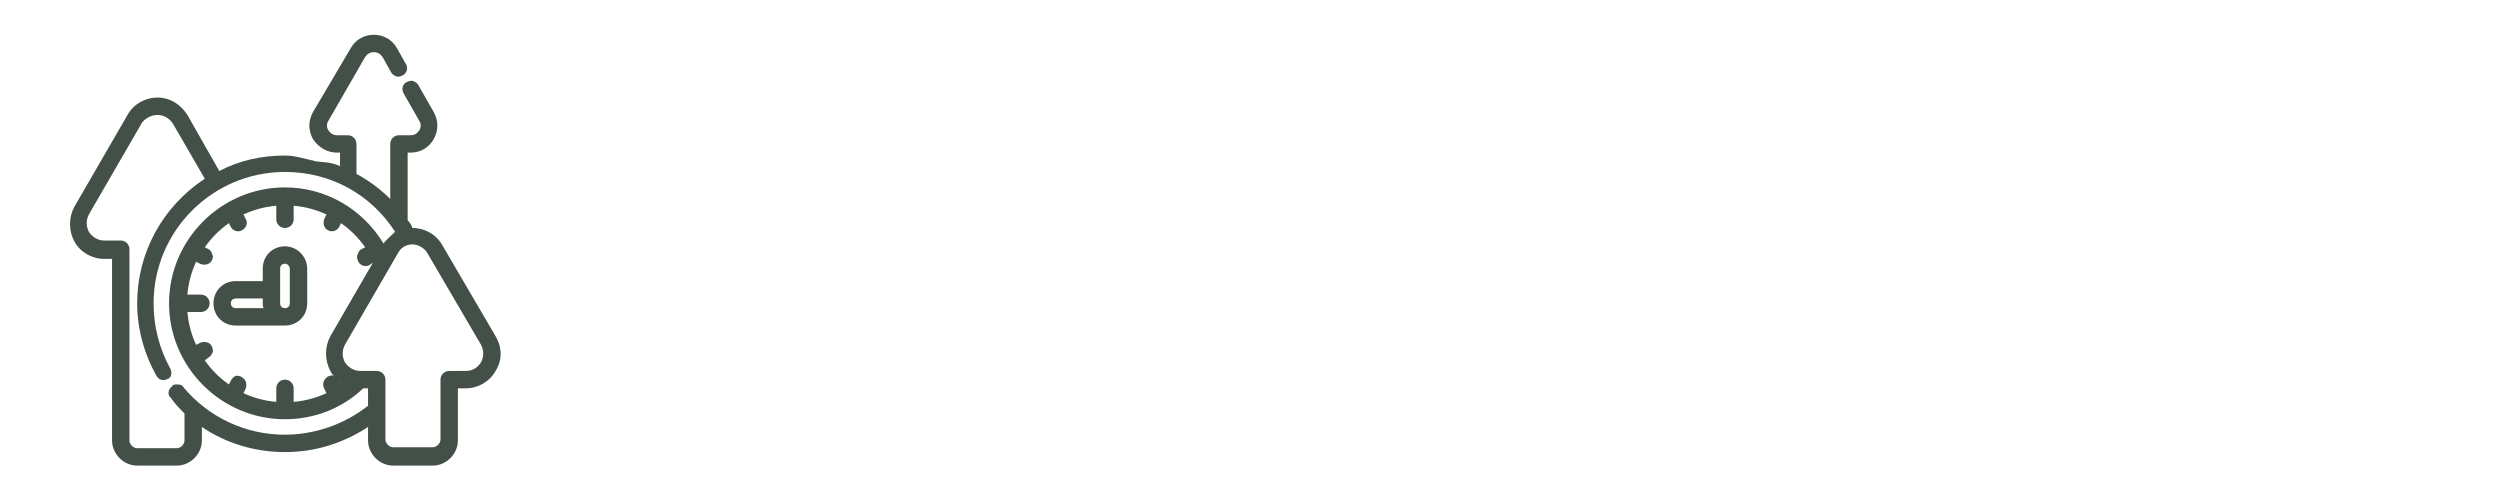 <?xml version="1.0" encoding="utf-8"?>
<!-- Generator: Adobe Illustrator 23.1.0, SVG Export Plug-In . SVG Version: 6.00 Build 0)  -->
<svg version="1.1" baseProfile="basic" id="Capa_1" xmlns="http://www.w3.org/2000/svg" xmlns:xlink="http://www.w3.org/1999/xlink"
	 x="0px" y="0px" viewBox="0 0 25.88 5.17" xml:space="preserve">
<g>
	<path fill="#435047" d="M2.95,2.55c-0.13,0-0.23,0.1-0.23,0.23v0.13H2.44c-0.13,0-0.23,0.1-0.23,0.23s0.1,0.23,0.23,0.23h0.51
		c0.13,0,0.23-0.1,0.23-0.23V2.78C3.18,2.66,3.08,2.55,2.95,2.55z M3,2.78v0.36c0,0.03-0.02,0.05-0.05,0.05S2.9,3.17,2.9,3.14V2.78
		c0-0.03,0.02-0.05,0.05-0.05S3,2.76,3,2.78z M2.73,3.19H2.44c-0.03,0-0.05-0.02-0.05-0.05s0.02-0.05,0.05-0.05h0.28v0.05
		C2.72,3.16,2.72,3.18,2.73,3.19z"/>
	<path fill="#435047" d="M5.13,3.48L4.58,2.54C4.52,2.43,4.4,2.36,4.27,2.36c0,0,0,0,0,0C4.26,2.33,4.24,2.3,4.22,2.28v-0.7h0.03
		c0.1,0,0.19-0.05,0.24-0.14c0.05-0.09,0.05-0.19,0-0.28L4.33,0.88C4.32,0.86,4.3,0.85,4.28,0.84c-0.02-0.01-0.05,0-0.07,0.01
		C4.19,0.86,4.17,0.88,4.17,0.9c-0.01,0.02,0,0.05,0.01,0.07l0.16,0.28c0.02,0.03,0.02,0.07,0,0.1C4.32,1.38,4.29,1.4,4.25,1.4H4.13
		c-0.05,0-0.09,0.04-0.09,0.09v0.57c-0.1-0.1-0.22-0.19-0.35-0.26V1.49c0-0.05-0.04-0.09-0.09-0.09H3.49
		c-0.04,0-0.07-0.02-0.09-0.05c-0.02-0.03-0.02-0.07,0-0.1l0.38-0.66C3.8,0.56,3.83,0.54,3.87,0.54c0.04,0,0.07,0.02,0.09,0.05
		l0.09,0.16C4.06,0.77,4.08,0.78,4.1,0.79c0.02,0.01,0.05,0,0.07-0.01C4.21,0.76,4.23,0.7,4.2,0.66L4.11,0.5
		C4.06,0.41,3.97,0.36,3.87,0.36c-0.1,0-0.19,0.05-0.24,0.14L3.24,1.16c-0.05,0.09-0.05,0.19,0,0.28C3.3,1.53,3.39,1.58,3.49,1.58
		h0.03v0.14C3.44,1.68,3.35,1.68,3.27,1.67c-0.01,0-0.03-0.01-0.04-0.01C3.14,1.64,3.05,1.61,2.95,1.61c-0.24,0-0.47,0.05-0.68,0.16
		L1.94,1.19C1.87,1.08,1.76,1.01,1.63,1.01c-0.13,0-0.25,0.07-0.31,0.18L0.77,2.14c-0.06,0.11-0.06,0.25,0,0.36
		c0.06,0.11,0.18,0.18,0.31,0.18h0.08v1.88c0,0.14,0.12,0.26,0.26,0.26h0.41c0.14,0,0.26-0.12,0.26-0.26V4.42
		c0.25,0.17,0.55,0.26,0.86,0.26c0.31,0,0.6-0.09,0.86-0.26v0.14c0,0.14,0.12,0.26,0.26,0.26h0.41c0.14,0,0.26-0.12,0.26-0.26V4.02
		h0.08c0.13,0,0.25-0.07,0.31-0.18C5.2,3.73,5.2,3.6,5.13,3.48z M3.9,3.84H3.73c-0.06,0-0.12-0.03-0.16-0.09
		c-0.03-0.06-0.03-0.12,0-0.18l0.55-0.95c0.03-0.06,0.09-0.09,0.15-0.09S4.4,2.57,4.43,2.63l0.55,0.94c0.03,0.06,0.03,0.12,0,0.18
		C4.94,3.81,4.89,3.84,4.82,3.84H4.65c-0.05,0-0.09,0.04-0.09,0.09v0.62c0,0.04-0.04,0.08-0.08,0.08H4.07
		c-0.04,0-0.08-0.04-0.08-0.08V3.93C3.99,3.88,3.95,3.84,3.9,3.84z M1.91,4.28v0.28c0,0.04-0.04,0.08-0.08,0.08H1.42
		c-0.04,0-0.08-0.04-0.08-0.08V2.58c0-0.05-0.04-0.09-0.09-0.09H1.08c-0.06,0-0.12-0.03-0.16-0.09c-0.03-0.06-0.03-0.12,0-0.18
		l0.55-0.95C1.5,1.23,1.56,1.19,1.63,1.19c0.06,0,0.12,0.03,0.16,0.09l0.33,0.57c-0.44,0.29-0.7,0.77-0.7,1.29
		c0,0.26,0.07,0.52,0.2,0.75c0.02,0.04,0.07,0.06,0.12,0.03C1.75,3.92,1.77,3.9,1.77,3.88c0.01-0.02,0-0.05-0.01-0.07
		c-0.11-0.2-0.17-0.43-0.17-0.67c0-0.75,0.61-1.36,1.36-1.36c0.47,0,0.89,0.23,1.14,0.62C4.05,2.44,4,2.48,3.97,2.52
		c-0.22-0.36-0.6-0.58-1.02-0.58c-0.66,0-1.2,0.54-1.2,1.2c0,0.66,0.54,1.2,1.2,1.2c0.3,0,0.59-0.11,0.81-0.32h0.05V4.2
		C3.57,4.39,3.26,4.5,2.95,4.5c-0.41,0-0.79-0.18-1.05-0.49C1.89,3.99,1.87,3.98,1.84,3.98c0,0-0.01,0-0.01,0
		C1.81,3.98,1.79,3.98,1.78,4C1.74,4.03,1.73,4.09,1.77,4.12C1.81,4.18,1.86,4.23,1.91,4.28z M3.54,3.97
		C3.54,3.97,3.54,3.97,3.54,3.97L3.52,3.96C3.53,3.96,3.54,3.97,3.54,3.97z M3.36,4.03l0.02,0.04C3.27,4.12,3.16,4.15,3.04,4.16
		V4.02c0-0.05-0.04-0.09-0.09-0.09S2.86,3.97,2.86,4.02v0.14C2.74,4.15,2.63,4.12,2.52,4.07l0.02-0.04c0.02-0.04,0.01-0.1-0.03-0.12
		C2.49,3.89,2.47,3.89,2.44,3.89C2.42,3.9,2.4,3.92,2.39,3.94L2.37,3.98c-0.1-0.07-0.18-0.15-0.25-0.25L2.16,3.7
		C2.18,3.69,2.19,3.67,2.2,3.65c0.01-0.02,0-0.05-0.01-0.07C2.17,3.54,2.11,3.53,2.07,3.55L2.03,3.57C1.98,3.46,1.95,3.35,1.94,3.23
		h0.14c0.05,0,0.09-0.04,0.09-0.09S2.13,3.05,2.08,3.05H1.94c0.01-0.12,0.04-0.23,0.09-0.34l0.04,0.02c0.04,0.02,0.1,0.01,0.12-0.03
		C2.2,2.68,2.21,2.66,2.2,2.64C2.19,2.61,2.18,2.59,2.16,2.58L2.12,2.56c0.07-0.1,0.15-0.18,0.25-0.25l0.02,0.04
		c0.02,0.04,0.08,0.06,0.12,0.03c0.04-0.02,0.06-0.08,0.03-0.12L2.52,2.22c0.11-0.05,0.22-0.08,0.34-0.09v0.14
		c0,0.05,0.04,0.09,0.09,0.09s0.09-0.04,0.09-0.09V2.13c0.12,0.01,0.23,0.04,0.34,0.09L3.36,2.26c-0.02,0.04-0.01,0.1,0.03,0.12
		c0.04,0.03,0.1,0.01,0.12-0.03l0.02-0.04c0.1,0.07,0.18,0.15,0.25,0.25L3.74,2.58C3.72,2.59,3.71,2.61,3.7,2.64
		c-0.01,0.02,0,0.05,0.01,0.07c0.02,0.04,0.08,0.06,0.12,0.03l0.03-0.02L3.42,3.48c-0.06,0.11-0.06,0.25,0,0.36
		c0.01,0.02,0.02,0.04,0.04,0.05c-0.02-0.01-0.05,0-0.07,0.01C3.35,3.93,3.33,3.98,3.36,4.03z"/>
</g>
</svg>
